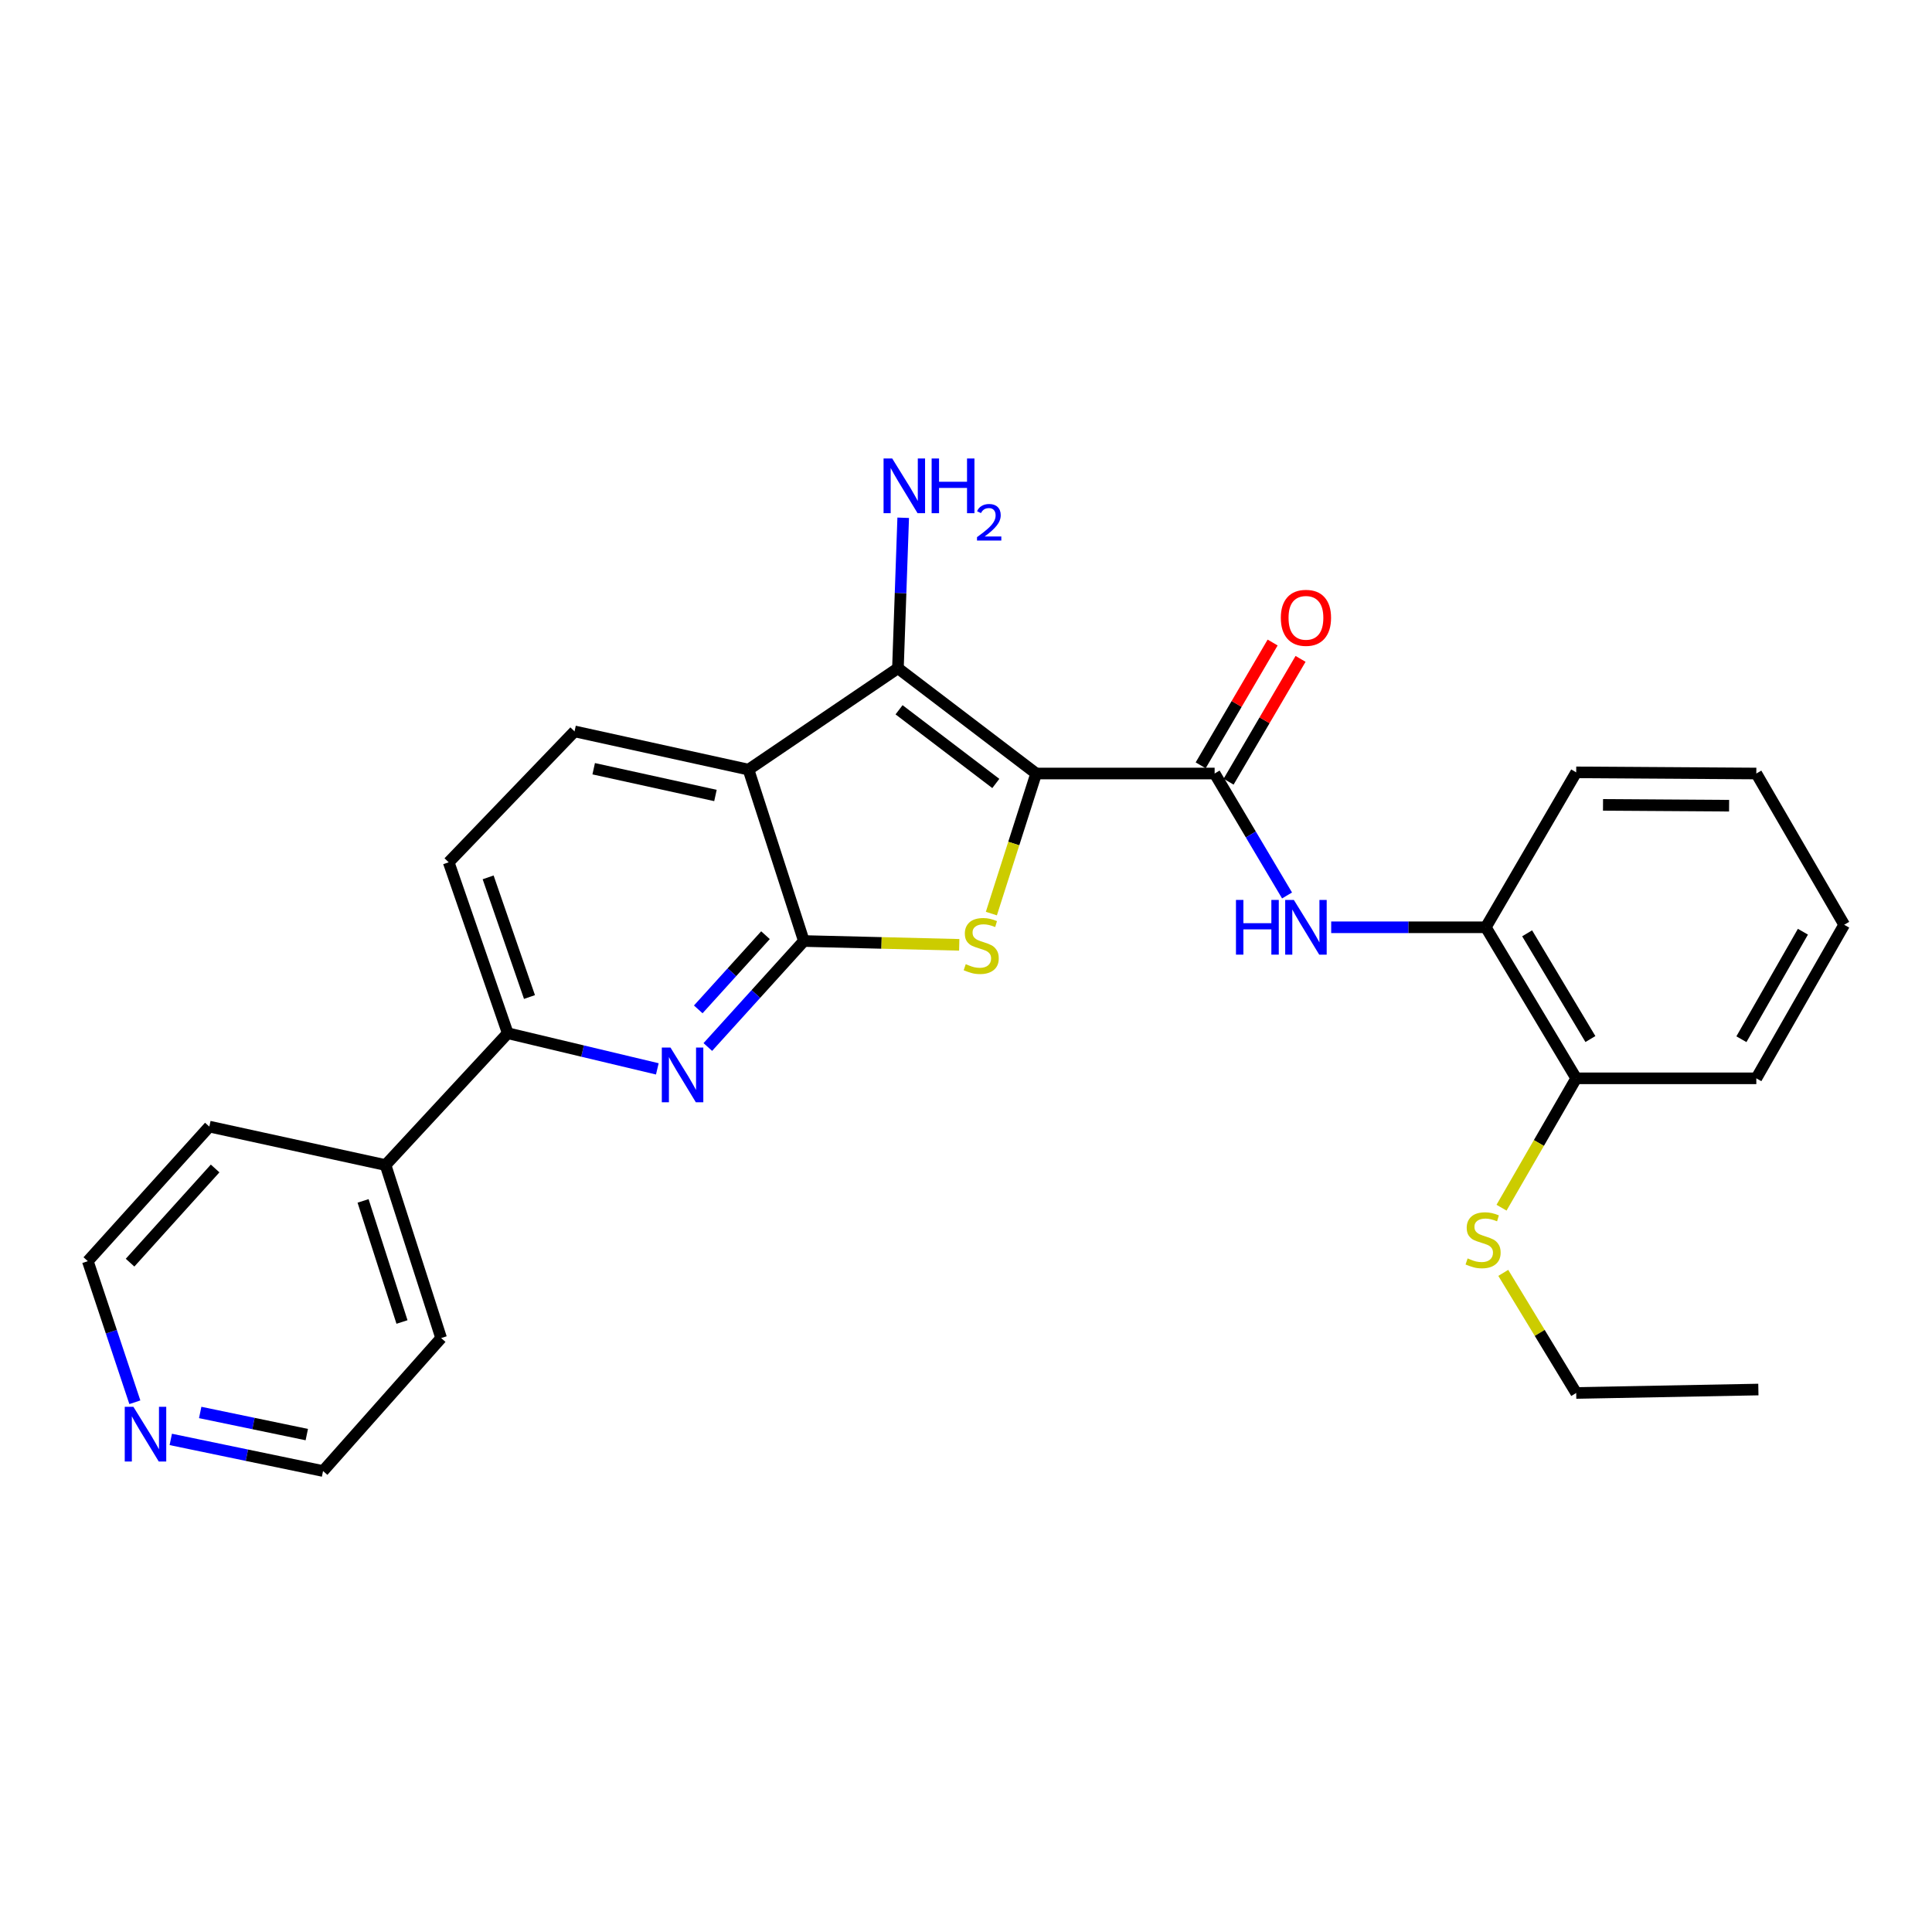<?xml version='1.0' encoding='iso-8859-1'?>
<svg version='1.1' baseProfile='full'
              xmlns='http://www.w3.org/2000/svg'
                      xmlns:rdkit='http://www.rdkit.org/xml'
                      xmlns:xlink='http://www.w3.org/1999/xlink'
                  xml:space='preserve'
width='1000px' height='1000px' viewBox='0 0 1000 1000'>
<!-- END OF HEADER -->
<rect style='opacity:1.0;fill:#FFFFFF;stroke:none' width='1000' height='1000' x='0' y='0'> </rect>
<path class='bond-1' d='M 536.312,400.368 L 524.722,436.618' style='fill:none;fill-rule:evenodd;stroke:#000000;stroke-width:6px;stroke-linecap:butt;stroke-linejoin:miter;stroke-opacity:1' />
<path class='bond-1' d='M 524.722,436.618 L 513.133,472.868' style='fill:none;fill-rule:evenodd;stroke:#CCCC00;stroke-width:6px;stroke-linecap:butt;stroke-linejoin:miter;stroke-opacity:1' />
<path class='bond-2' d='M 536.312,400.368 L 464.768,345.882' style='fill:none;fill-rule:evenodd;stroke:#000000;stroke-width:6px;stroke-linecap:butt;stroke-linejoin:miter;stroke-opacity:1' />
<path class='bond-2' d='M 515.431,405.521 L 465.351,367.381' style='fill:none;fill-rule:evenodd;stroke:#000000;stroke-width:6px;stroke-linecap:butt;stroke-linejoin:miter;stroke-opacity:1' />
<path class='bond-4' d='M 536.312,400.368 L 628.691,400.368' style='fill:none;fill-rule:evenodd;stroke:#000000;stroke-width:6px;stroke-linecap:butt;stroke-linejoin:miter;stroke-opacity:1' />
<path class='bond-0' d='M 416.08,487.071 L 456.288,488.057' style='fill:none;fill-rule:evenodd;stroke:#000000;stroke-width:6px;stroke-linecap:butt;stroke-linejoin:miter;stroke-opacity:1' />
<path class='bond-0' d='M 456.288,488.057 L 496.497,489.044' style='fill:none;fill-rule:evenodd;stroke:#CCCC00;stroke-width:6px;stroke-linecap:butt;stroke-linejoin:miter;stroke-opacity:1' />
<path class='bond-5' d='M 416.08,487.071 L 391.225,514.5' style='fill:none;fill-rule:evenodd;stroke:#000000;stroke-width:6px;stroke-linecap:butt;stroke-linejoin:miter;stroke-opacity:1' />
<path class='bond-5' d='M 391.225,514.5 L 366.371,541.93' style='fill:none;fill-rule:evenodd;stroke:#0000FF;stroke-width:6px;stroke-linecap:butt;stroke-linejoin:miter;stroke-opacity:1' />
<path class='bond-5' d='M 396.211,484.052 L 378.812,503.253' style='fill:none;fill-rule:evenodd;stroke:#000000;stroke-width:6px;stroke-linecap:butt;stroke-linejoin:miter;stroke-opacity:1' />
<path class='bond-5' d='M 378.812,503.253 L 361.414,522.454' style='fill:none;fill-rule:evenodd;stroke:#0000FF;stroke-width:6px;stroke-linecap:butt;stroke-linejoin:miter;stroke-opacity:1' />
<path class='bond-27' d='M 416.08,487.071 L 387.418,398.349' style='fill:none;fill-rule:evenodd;stroke:#000000;stroke-width:6px;stroke-linecap:butt;stroke-linejoin:miter;stroke-opacity:1' />
<path class='bond-3' d='M 464.768,345.882 L 387.418,398.349' style='fill:none;fill-rule:evenodd;stroke:#000000;stroke-width:6px;stroke-linecap:butt;stroke-linejoin:miter;stroke-opacity:1' />
<path class='bond-12' d='M 464.768,345.882 L 466.131,306.939' style='fill:none;fill-rule:evenodd;stroke:#000000;stroke-width:6px;stroke-linecap:butt;stroke-linejoin:miter;stroke-opacity:1' />
<path class='bond-12' d='M 466.131,306.939 L 467.493,267.996' style='fill:none;fill-rule:evenodd;stroke:#0000FF;stroke-width:6px;stroke-linecap:butt;stroke-linejoin:miter;stroke-opacity:1' />
<path class='bond-8' d='M 387.418,398.349 L 297.383,378.564' style='fill:none;fill-rule:evenodd;stroke:#000000;stroke-width:6px;stroke-linecap:butt;stroke-linejoin:miter;stroke-opacity:1' />
<path class='bond-8' d='M 370.317,411.741 L 307.293,397.892' style='fill:none;fill-rule:evenodd;stroke:#000000;stroke-width:6px;stroke-linecap:butt;stroke-linejoin:miter;stroke-opacity:1' />
<path class='bond-6' d='M 628.691,400.368 L 647.432,431.927' style='fill:none;fill-rule:evenodd;stroke:#000000;stroke-width:6px;stroke-linecap:butt;stroke-linejoin:miter;stroke-opacity:1' />
<path class='bond-6' d='M 647.432,431.927 L 666.173,463.487' style='fill:none;fill-rule:evenodd;stroke:#0000FF;stroke-width:6px;stroke-linecap:butt;stroke-linejoin:miter;stroke-opacity:1' />
<path class='bond-10' d='M 635.917,404.602 L 654.54,372.819' style='fill:none;fill-rule:evenodd;stroke:#000000;stroke-width:6px;stroke-linecap:butt;stroke-linejoin:miter;stroke-opacity:1' />
<path class='bond-10' d='M 654.54,372.819 L 673.164,341.036' style='fill:none;fill-rule:evenodd;stroke:#FF0000;stroke-width:6px;stroke-linecap:butt;stroke-linejoin:miter;stroke-opacity:1' />
<path class='bond-10' d='M 621.465,396.134 L 640.088,364.351' style='fill:none;fill-rule:evenodd;stroke:#000000;stroke-width:6px;stroke-linecap:butt;stroke-linejoin:miter;stroke-opacity:1' />
<path class='bond-10' d='M 640.088,364.351 L 658.711,332.568' style='fill:none;fill-rule:evenodd;stroke:#FF0000;stroke-width:6px;stroke-linecap:butt;stroke-linejoin:miter;stroke-opacity:1' />
<path class='bond-7' d='M 340.228,553.249 L 301.52,544.025' style='fill:none;fill-rule:evenodd;stroke:#0000FF;stroke-width:6px;stroke-linecap:butt;stroke-linejoin:miter;stroke-opacity:1' />
<path class='bond-7' d='M 301.52,544.025 L 262.812,534.801' style='fill:none;fill-rule:evenodd;stroke:#000000;stroke-width:6px;stroke-linecap:butt;stroke-linejoin:miter;stroke-opacity:1' />
<path class='bond-9' d='M 689.023,479.961 L 729.037,479.961' style='fill:none;fill-rule:evenodd;stroke:#0000FF;stroke-width:6px;stroke-linecap:butt;stroke-linejoin:miter;stroke-opacity:1' />
<path class='bond-9' d='M 729.037,479.961 L 769.051,479.961' style='fill:none;fill-rule:evenodd;stroke:#000000;stroke-width:6px;stroke-linecap:butt;stroke-linejoin:miter;stroke-opacity:1' />
<path class='bond-15' d='M 262.812,534.801 L 199.56,603.031' style='fill:none;fill-rule:evenodd;stroke:#000000;stroke-width:6px;stroke-linecap:butt;stroke-linejoin:miter;stroke-opacity:1' />
<path class='bond-28' d='M 262.812,534.801 L 232.242,446.32' style='fill:none;fill-rule:evenodd;stroke:#000000;stroke-width:6px;stroke-linecap:butt;stroke-linejoin:miter;stroke-opacity:1' />
<path class='bond-28' d='M 274.059,516.059 L 252.66,454.122' style='fill:none;fill-rule:evenodd;stroke:#000000;stroke-width:6px;stroke-linecap:butt;stroke-linejoin:miter;stroke-opacity:1' />
<path class='bond-11' d='M 297.383,378.564 L 232.242,446.32' style='fill:none;fill-rule:evenodd;stroke:#000000;stroke-width:6px;stroke-linecap:butt;stroke-linejoin:miter;stroke-opacity:1' />
<path class='bond-13' d='M 769.051,479.961 L 815.841,558.14' style='fill:none;fill-rule:evenodd;stroke:#000000;stroke-width:6px;stroke-linecap:butt;stroke-linejoin:miter;stroke-opacity:1' />
<path class='bond-13' d='M 790.443,483.086 L 823.196,537.811' style='fill:none;fill-rule:evenodd;stroke:#000000;stroke-width:6px;stroke-linecap:butt;stroke-linejoin:miter;stroke-opacity:1' />
<path class='bond-17' d='M 769.051,479.961 L 815.841,399.772' style='fill:none;fill-rule:evenodd;stroke:#000000;stroke-width:6px;stroke-linecap:butt;stroke-linejoin:miter;stroke-opacity:1' />
<path class='bond-16' d='M 815.841,558.14 L 796.515,591.621' style='fill:none;fill-rule:evenodd;stroke:#000000;stroke-width:6px;stroke-linecap:butt;stroke-linejoin:miter;stroke-opacity:1' />
<path class='bond-16' d='M 796.515,591.621 L 777.188,625.102' style='fill:none;fill-rule:evenodd;stroke:#CCCC00;stroke-width:6px;stroke-linecap:butt;stroke-linejoin:miter;stroke-opacity:1' />
<path class='bond-22' d='M 815.841,558.14 L 909.068,558.14' style='fill:none;fill-rule:evenodd;stroke:#000000;stroke-width:6px;stroke-linecap:butt;stroke-linejoin:miter;stroke-opacity:1' />
<path class='bond-14' d='M 88.394,745.038 L 127.804,753.218' style='fill:none;fill-rule:evenodd;stroke:#0000FF;stroke-width:6px;stroke-linecap:butt;stroke-linejoin:miter;stroke-opacity:1' />
<path class='bond-14' d='M 127.804,753.218 L 167.213,761.399' style='fill:none;fill-rule:evenodd;stroke:#000000;stroke-width:6px;stroke-linecap:butt;stroke-linejoin:miter;stroke-opacity:1' />
<path class='bond-14' d='M 103.622,731.091 L 131.208,736.817' style='fill:none;fill-rule:evenodd;stroke:#0000FF;stroke-width:6px;stroke-linecap:butt;stroke-linejoin:miter;stroke-opacity:1' />
<path class='bond-14' d='M 131.208,736.817 L 158.794,742.544' style='fill:none;fill-rule:evenodd;stroke:#000000;stroke-width:6px;stroke-linecap:butt;stroke-linejoin:miter;stroke-opacity:1' />
<path class='bond-30' d='M 69.801,725.802 L 57.628,689.287' style='fill:none;fill-rule:evenodd;stroke:#0000FF;stroke-width:6px;stroke-linecap:butt;stroke-linejoin:miter;stroke-opacity:1' />
<path class='bond-30' d='M 57.628,689.287 L 45.455,652.771' style='fill:none;fill-rule:evenodd;stroke:#000000;stroke-width:6px;stroke-linecap:butt;stroke-linejoin:miter;stroke-opacity:1' />
<path class='bond-20' d='M 199.56,603.031 L 108.353,583.126' style='fill:none;fill-rule:evenodd;stroke:#000000;stroke-width:6px;stroke-linecap:butt;stroke-linejoin:miter;stroke-opacity:1' />
<path class='bond-21' d='M 199.56,603.031 L 228.334,692.572' style='fill:none;fill-rule:evenodd;stroke:#000000;stroke-width:6px;stroke-linecap:butt;stroke-linejoin:miter;stroke-opacity:1' />
<path class='bond-21' d='M 187.928,621.587 L 208.07,684.266' style='fill:none;fill-rule:evenodd;stroke:#000000;stroke-width:6px;stroke-linecap:butt;stroke-linejoin:miter;stroke-opacity:1' />
<path class='bond-23' d='M 778.091,658.834 L 796.966,689.918' style='fill:none;fill-rule:evenodd;stroke:#CCCC00;stroke-width:6px;stroke-linecap:butt;stroke-linejoin:miter;stroke-opacity:1' />
<path class='bond-23' d='M 796.966,689.918 L 815.841,721.002' style='fill:none;fill-rule:evenodd;stroke:#000000;stroke-width:6px;stroke-linecap:butt;stroke-linejoin:miter;stroke-opacity:1' />
<path class='bond-25' d='M 815.841,399.772 L 909.068,400.368' style='fill:none;fill-rule:evenodd;stroke:#000000;stroke-width:6px;stroke-linecap:butt;stroke-linejoin:miter;stroke-opacity:1' />
<path class='bond-25' d='M 829.718,416.612 L 894.977,417.029' style='fill:none;fill-rule:evenodd;stroke:#000000;stroke-width:6px;stroke-linecap:butt;stroke-linejoin:miter;stroke-opacity:1' />
<path class='bond-18' d='M 167.213,761.399 L 228.334,692.572' style='fill:none;fill-rule:evenodd;stroke:#000000;stroke-width:6px;stroke-linecap:butt;stroke-linejoin:miter;stroke-opacity:1' />
<path class='bond-19' d='M 45.455,652.771 L 108.353,583.126' style='fill:none;fill-rule:evenodd;stroke:#000000;stroke-width:6px;stroke-linecap:butt;stroke-linejoin:miter;stroke-opacity:1' />
<path class='bond-19' d='M 67.321,653.551 L 111.349,604.8' style='fill:none;fill-rule:evenodd;stroke:#000000;stroke-width:6px;stroke-linecap:butt;stroke-linejoin:miter;stroke-opacity:1' />
<path class='bond-29' d='M 909.068,558.14 L 954.545,478.649' style='fill:none;fill-rule:evenodd;stroke:#000000;stroke-width:6px;stroke-linecap:butt;stroke-linejoin:miter;stroke-opacity:1' />
<path class='bond-29' d='M 901.35,537.898 L 933.185,482.255' style='fill:none;fill-rule:evenodd;stroke:#000000;stroke-width:6px;stroke-linecap:butt;stroke-linejoin:miter;stroke-opacity:1' />
<path class='bond-24' d='M 815.841,721.002 L 910.129,719.224' style='fill:none;fill-rule:evenodd;stroke:#000000;stroke-width:6px;stroke-linecap:butt;stroke-linejoin:miter;stroke-opacity:1' />
<path class='bond-26' d='M 909.068,400.368 L 954.545,478.649' style='fill:none;fill-rule:evenodd;stroke:#000000;stroke-width:6px;stroke-linecap:butt;stroke-linejoin:miter;stroke-opacity:1' />
<path  class='atom-2' d='M 499.873 499.043
Q 500.193 499.163, 501.513 499.723
Q 502.833 500.283, 504.273 500.643
Q 505.753 500.963, 507.193 500.963
Q 509.873 500.963, 511.433 499.683
Q 512.993 498.363, 512.993 496.083
Q 512.993 494.523, 512.193 493.563
Q 511.433 492.603, 510.233 492.083
Q 509.033 491.563, 507.033 490.963
Q 504.513 490.203, 502.993 489.483
Q 501.513 488.763, 500.433 487.243
Q 499.393 485.723, 499.393 483.163
Q 499.393 479.603, 501.793 477.403
Q 504.233 475.203, 509.033 475.203
Q 512.313 475.203, 516.033 476.763
L 515.113 479.843
Q 511.713 478.443, 509.153 478.443
Q 506.393 478.443, 504.873 479.603
Q 503.353 480.723, 503.393 482.683
Q 503.393 484.203, 504.153 485.123
Q 504.953 486.043, 506.073 486.563
Q 507.233 487.083, 509.153 487.683
Q 511.713 488.483, 513.233 489.283
Q 514.753 490.083, 515.833 491.723
Q 516.953 493.323, 516.953 496.083
Q 516.953 500.003, 514.313 502.123
Q 511.713 504.203, 507.353 504.203
Q 504.833 504.203, 502.913 503.643
Q 501.033 503.123, 498.793 502.203
L 499.873 499.043
' fill='#CCCC00'/>
<path  class='atom-6' d='M 347.033 542.202
L 356.313 557.202
Q 357.233 558.682, 358.713 561.362
Q 360.193 564.042, 360.273 564.202
L 360.273 542.202
L 364.033 542.202
L 364.033 570.522
L 360.153 570.522
L 350.193 554.122
Q 349.033 552.202, 347.793 550.002
Q 346.593 547.802, 346.233 547.122
L 346.233 570.522
L 342.553 570.522
L 342.553 542.202
L 347.033 542.202
' fill='#0000FF'/>
<path  class='atom-7' d='M 639.735 465.801
L 643.575 465.801
L 643.575 477.841
L 658.055 477.841
L 658.055 465.801
L 661.895 465.801
L 661.895 494.121
L 658.055 494.121
L 658.055 481.041
L 643.575 481.041
L 643.575 494.121
L 639.735 494.121
L 639.735 465.801
' fill='#0000FF'/>
<path  class='atom-7' d='M 669.695 465.801
L 678.975 480.801
Q 679.895 482.281, 681.375 484.961
Q 682.855 487.641, 682.935 487.801
L 682.935 465.801
L 686.695 465.801
L 686.695 494.121
L 682.815 494.121
L 672.855 477.721
Q 671.695 475.801, 670.455 473.601
Q 669.255 471.401, 668.895 470.721
L 668.895 494.121
L 665.215 494.121
L 665.215 465.801
L 669.695 465.801
' fill='#0000FF'/>
<path  class='atom-11' d='M 662.955 319.785
Q 662.955 312.985, 666.315 309.185
Q 669.675 305.385, 675.955 305.385
Q 682.235 305.385, 685.595 309.185
Q 688.955 312.985, 688.955 319.785
Q 688.955 326.665, 685.555 330.585
Q 682.155 334.465, 675.955 334.465
Q 669.715 334.465, 666.315 330.585
Q 662.955 326.705, 662.955 319.785
M 675.955 331.265
Q 680.275 331.265, 682.595 328.385
Q 684.955 325.465, 684.955 319.785
Q 684.955 314.225, 682.595 311.425
Q 680.275 308.585, 675.955 308.585
Q 671.635 308.585, 669.275 311.385
Q 666.955 314.185, 666.955 319.785
Q 666.955 325.505, 669.275 328.385
Q 671.635 331.265, 675.955 331.265
' fill='#FF0000'/>
<path  class='atom-13' d='M 461.812 237.314
L 471.092 252.314
Q 472.012 253.794, 473.492 256.474
Q 474.972 259.154, 475.052 259.314
L 475.052 237.314
L 478.812 237.314
L 478.812 265.634
L 474.932 265.634
L 464.972 249.234
Q 463.812 247.314, 462.572 245.114
Q 461.372 242.914, 461.012 242.234
L 461.012 265.634
L 457.332 265.634
L 457.332 237.314
L 461.812 237.314
' fill='#0000FF'/>
<path  class='atom-13' d='M 482.212 237.314
L 486.052 237.314
L 486.052 249.354
L 500.532 249.354
L 500.532 237.314
L 504.372 237.314
L 504.372 265.634
L 500.532 265.634
L 500.532 252.554
L 486.052 252.554
L 486.052 265.634
L 482.212 265.634
L 482.212 237.314
' fill='#0000FF'/>
<path  class='atom-13' d='M 505.744 264.64
Q 506.431 262.872, 508.068 261.895
Q 509.704 260.892, 511.975 260.892
Q 514.8 260.892, 516.384 262.423
Q 517.968 263.954, 517.968 266.673
Q 517.968 269.445, 515.908 272.032
Q 513.876 274.62, 509.652 277.682
L 518.284 277.682
L 518.284 279.794
L 505.692 279.794
L 505.692 278.025
Q 509.176 275.544, 511.236 273.696
Q 513.321 271.848, 514.324 270.184
Q 515.328 268.521, 515.328 266.805
Q 515.328 265.01, 514.43 264.007
Q 513.532 263.004, 511.975 263.004
Q 510.47 263.004, 509.467 263.611
Q 508.464 264.218, 507.751 265.564
L 505.744 264.64
' fill='#0000FF'/>
<path  class='atom-15' d='M 69.048 728.162
L 78.328 743.162
Q 79.248 744.642, 80.728 747.322
Q 82.208 750.002, 82.288 750.162
L 82.288 728.162
L 86.048 728.162
L 86.048 756.482
L 82.168 756.482
L 72.208 740.082
Q 71.048 738.162, 69.808 735.962
Q 68.608 733.762, 68.248 733.082
L 68.248 756.482
L 64.568 756.482
L 64.568 728.162
L 69.048 728.162
' fill='#0000FF'/>
<path  class='atom-17' d='M 759.646 651.352
Q 759.966 651.472, 761.286 652.032
Q 762.606 652.592, 764.046 652.952
Q 765.526 653.272, 766.966 653.272
Q 769.646 653.272, 771.206 651.992
Q 772.766 650.672, 772.766 648.392
Q 772.766 646.832, 771.966 645.872
Q 771.206 644.912, 770.006 644.392
Q 768.806 643.872, 766.806 643.272
Q 764.286 642.512, 762.766 641.792
Q 761.286 641.072, 760.206 639.552
Q 759.166 638.032, 759.166 635.472
Q 759.166 631.912, 761.566 629.712
Q 764.006 627.512, 768.806 627.512
Q 772.086 627.512, 775.806 629.072
L 774.886 632.152
Q 771.486 630.752, 768.926 630.752
Q 766.166 630.752, 764.646 631.912
Q 763.126 633.032, 763.166 634.992
Q 763.166 636.512, 763.926 637.432
Q 764.726 638.352, 765.846 638.872
Q 767.006 639.392, 768.926 639.992
Q 771.486 640.792, 773.006 641.592
Q 774.526 642.392, 775.606 644.032
Q 776.726 645.632, 776.726 648.392
Q 776.726 652.312, 774.086 654.432
Q 771.486 656.512, 767.126 656.512
Q 764.606 656.512, 762.686 655.952
Q 760.806 655.432, 758.566 654.512
L 759.646 651.352
' fill='#CCCC00'/>
</svg>
